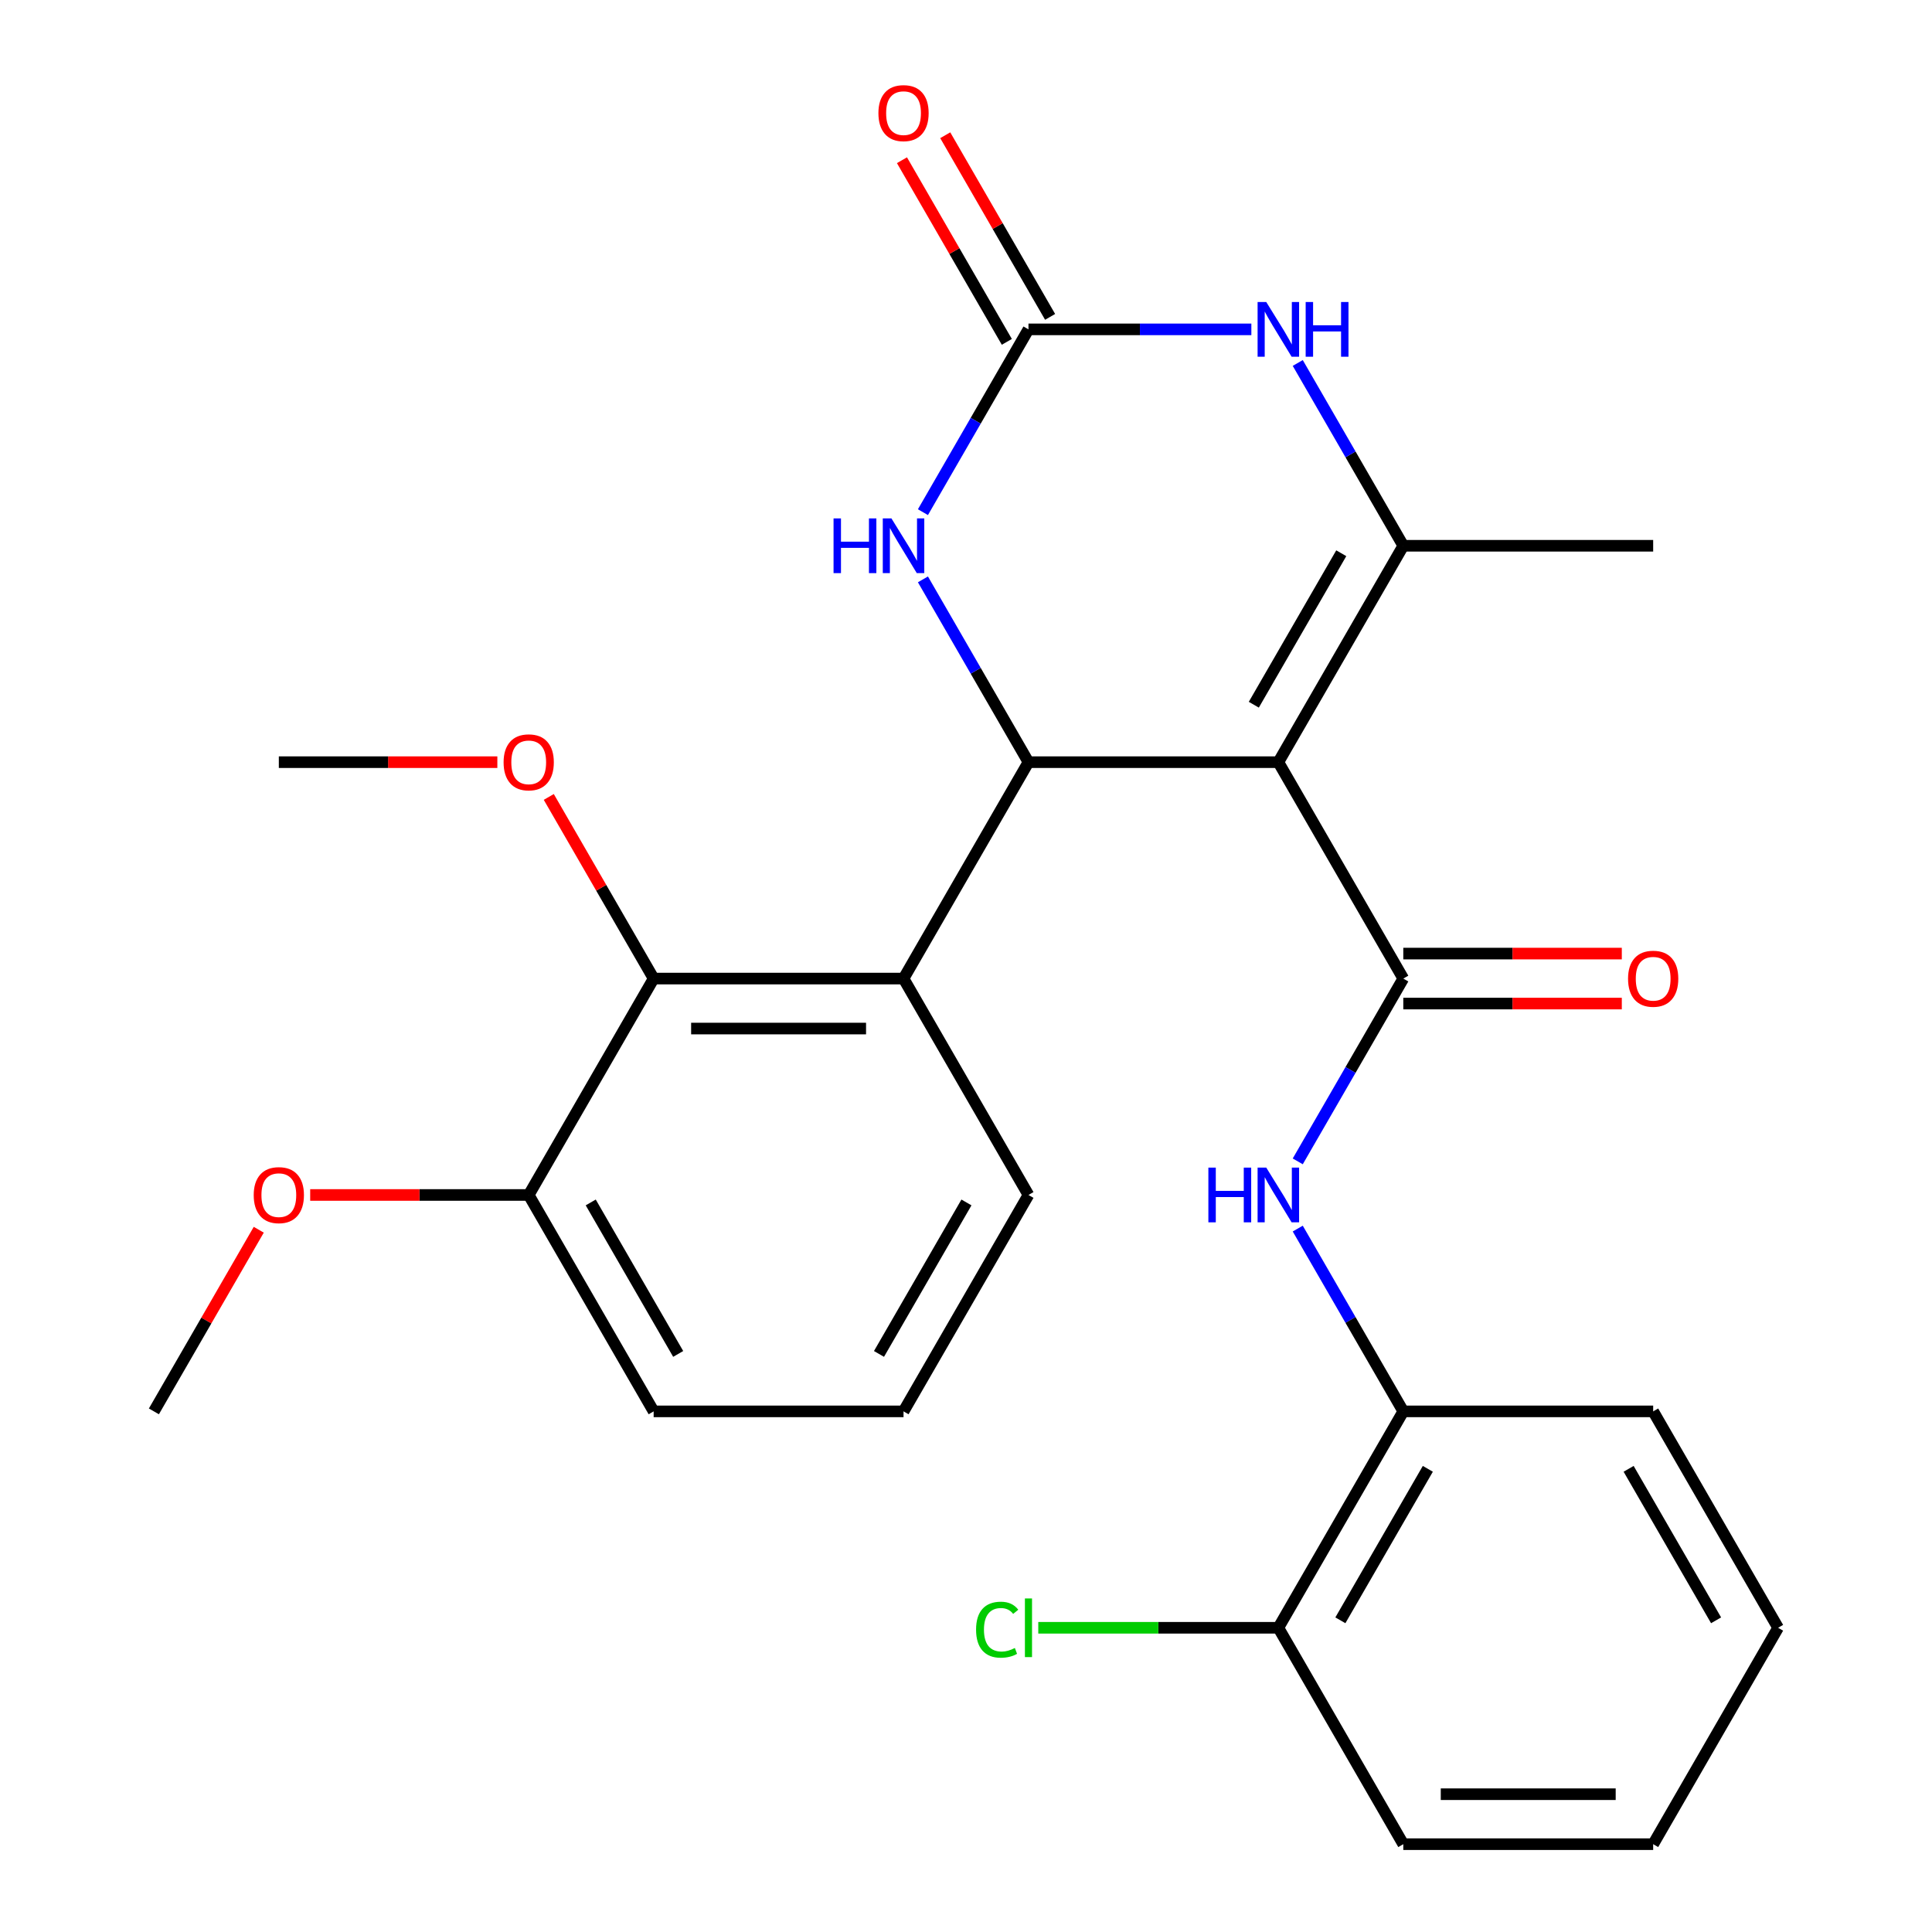 <?xml version='1.0' encoding='iso-8859-1'?>
<svg version='1.1' baseProfile='full'
              xmlns='http://www.w3.org/2000/svg'
                      xmlns:rdkit='http://www.rdkit.org/xml'
                      xmlns:xlink='http://www.w3.org/1999/xlink'
                  xml:space='preserve'
width='1000px' height='1000px' viewBox='0 0 1000 1000'>
<!-- END OF HEADER -->
<rect style='opacity:1.0;fill:#FFFFFF;stroke:none' width='1000' height='1000' x='0' y='0'> </rect>
<path class='bond-0' d='M 661.672,394.498 L 532.334,394.498' style='fill:none;fill-rule:evenodd;stroke:#000000;stroke-width:6px;stroke-linecap:butt;stroke-linejoin:miter;stroke-opacity:1' />
<path class='bond-1' d='M 661.672,394.498 L 726.34,506.508' style='fill:none;fill-rule:evenodd;stroke:#000000;stroke-width:6px;stroke-linecap:butt;stroke-linejoin:miter;stroke-opacity:1' />
<path class='bond-2' d='M 661.672,394.498 L 726.34,282.489' style='fill:none;fill-rule:evenodd;stroke:#000000;stroke-width:6px;stroke-linecap:butt;stroke-linejoin:miter;stroke-opacity:1' />
<path class='bond-2' d='M 648.97,364.763 L 694.238,286.357' style='fill:none;fill-rule:evenodd;stroke:#000000;stroke-width:6px;stroke-linecap:butt;stroke-linejoin:miter;stroke-opacity:1' />
<path class='bond-4' d='M 532.334,394.498 L 467.666,506.508' style='fill:none;fill-rule:evenodd;stroke:#000000;stroke-width:6px;stroke-linecap:butt;stroke-linejoin:miter;stroke-opacity:1' />
<path class='bond-6' d='M 532.334,394.498 L 505.021,347.19' style='fill:none;fill-rule:evenodd;stroke:#000000;stroke-width:6px;stroke-linecap:butt;stroke-linejoin:miter;stroke-opacity:1' />
<path class='bond-6' d='M 505.021,347.19 L 477.708,299.882' style='fill:none;fill-rule:evenodd;stroke:#0000FF;stroke-width:6px;stroke-linecap:butt;stroke-linejoin:miter;stroke-opacity:1' />
<path class='bond-7' d='M 726.34,506.508 L 699.027,553.816' style='fill:none;fill-rule:evenodd;stroke:#000000;stroke-width:6px;stroke-linecap:butt;stroke-linejoin:miter;stroke-opacity:1' />
<path class='bond-7' d='M 699.027,553.816 L 671.714,601.124' style='fill:none;fill-rule:evenodd;stroke:#0000FF;stroke-width:6px;stroke-linecap:butt;stroke-linejoin:miter;stroke-opacity:1' />
<path class='bond-10' d='M 726.34,519.442 L 782.892,519.442' style='fill:none;fill-rule:evenodd;stroke:#000000;stroke-width:6px;stroke-linecap:butt;stroke-linejoin:miter;stroke-opacity:1' />
<path class='bond-10' d='M 782.892,519.442 L 839.444,519.442' style='fill:none;fill-rule:evenodd;stroke:#FF0000;stroke-width:6px;stroke-linecap:butt;stroke-linejoin:miter;stroke-opacity:1' />
<path class='bond-10' d='M 726.34,493.574 L 782.892,493.574' style='fill:none;fill-rule:evenodd;stroke:#000000;stroke-width:6px;stroke-linecap:butt;stroke-linejoin:miter;stroke-opacity:1' />
<path class='bond-10' d='M 782.892,493.574 L 839.444,493.574' style='fill:none;fill-rule:evenodd;stroke:#FF0000;stroke-width:6px;stroke-linecap:butt;stroke-linejoin:miter;stroke-opacity:1' />
<path class='bond-5' d='M 726.34,282.489 L 699.027,235.181' style='fill:none;fill-rule:evenodd;stroke:#000000;stroke-width:6px;stroke-linecap:butt;stroke-linejoin:miter;stroke-opacity:1' />
<path class='bond-5' d='M 699.027,235.181 L 671.714,187.873' style='fill:none;fill-rule:evenodd;stroke:#0000FF;stroke-width:6px;stroke-linecap:butt;stroke-linejoin:miter;stroke-opacity:1' />
<path class='bond-15' d='M 726.34,282.489 L 855.678,282.489' style='fill:none;fill-rule:evenodd;stroke:#000000;stroke-width:6px;stroke-linecap:butt;stroke-linejoin:miter;stroke-opacity:1' />
<path class='bond-3' d='M 532.334,170.48 L 590.016,170.48' style='fill:none;fill-rule:evenodd;stroke:#000000;stroke-width:6px;stroke-linecap:butt;stroke-linejoin:miter;stroke-opacity:1' />
<path class='bond-3' d='M 590.016,170.48 L 647.698,170.48' style='fill:none;fill-rule:evenodd;stroke:#0000FF;stroke-width:6px;stroke-linecap:butt;stroke-linejoin:miter;stroke-opacity:1' />
<path class='bond-11' d='M 543.535,164.013 L 516.395,117.005' style='fill:none;fill-rule:evenodd;stroke:#000000;stroke-width:6px;stroke-linecap:butt;stroke-linejoin:miter;stroke-opacity:1' />
<path class='bond-11' d='M 516.395,117.005 L 489.255,69.997' style='fill:none;fill-rule:evenodd;stroke:#FF0000;stroke-width:6px;stroke-linecap:butt;stroke-linejoin:miter;stroke-opacity:1' />
<path class='bond-11' d='M 521.133,176.946 L 493.993,129.938' style='fill:none;fill-rule:evenodd;stroke:#000000;stroke-width:6px;stroke-linecap:butt;stroke-linejoin:miter;stroke-opacity:1' />
<path class='bond-11' d='M 493.993,129.938 L 466.853,82.93' style='fill:none;fill-rule:evenodd;stroke:#FF0000;stroke-width:6px;stroke-linecap:butt;stroke-linejoin:miter;stroke-opacity:1' />
<path class='bond-27' d='M 532.334,170.48 L 505.021,217.788' style='fill:none;fill-rule:evenodd;stroke:#000000;stroke-width:6px;stroke-linecap:butt;stroke-linejoin:miter;stroke-opacity:1' />
<path class='bond-27' d='M 505.021,217.788 L 477.708,265.096' style='fill:none;fill-rule:evenodd;stroke:#0000FF;stroke-width:6px;stroke-linecap:butt;stroke-linejoin:miter;stroke-opacity:1' />
<path class='bond-8' d='M 467.666,506.508 L 338.328,506.508' style='fill:none;fill-rule:evenodd;stroke:#000000;stroke-width:6px;stroke-linecap:butt;stroke-linejoin:miter;stroke-opacity:1' />
<path class='bond-8' d='M 448.265,532.375 L 357.729,532.375' style='fill:none;fill-rule:evenodd;stroke:#000000;stroke-width:6px;stroke-linecap:butt;stroke-linejoin:miter;stroke-opacity:1' />
<path class='bond-16' d='M 467.666,506.508 L 532.334,618.517' style='fill:none;fill-rule:evenodd;stroke:#000000;stroke-width:6px;stroke-linecap:butt;stroke-linejoin:miter;stroke-opacity:1' />
<path class='bond-9' d='M 671.714,635.911 L 699.027,683.219' style='fill:none;fill-rule:evenodd;stroke:#0000FF;stroke-width:6px;stroke-linecap:butt;stroke-linejoin:miter;stroke-opacity:1' />
<path class='bond-9' d='M 699.027,683.219 L 726.34,730.527' style='fill:none;fill-rule:evenodd;stroke:#000000;stroke-width:6px;stroke-linecap:butt;stroke-linejoin:miter;stroke-opacity:1' />
<path class='bond-12' d='M 338.328,506.508 L 273.66,618.517' style='fill:none;fill-rule:evenodd;stroke:#000000;stroke-width:6px;stroke-linecap:butt;stroke-linejoin:miter;stroke-opacity:1' />
<path class='bond-14' d='M 338.328,506.508 L 311.188,459.5' style='fill:none;fill-rule:evenodd;stroke:#000000;stroke-width:6px;stroke-linecap:butt;stroke-linejoin:miter;stroke-opacity:1' />
<path class='bond-14' d='M 311.188,459.5 L 284.048,412.492' style='fill:none;fill-rule:evenodd;stroke:#FF0000;stroke-width:6px;stroke-linecap:butt;stroke-linejoin:miter;stroke-opacity:1' />
<path class='bond-13' d='M 726.34,730.527 L 661.672,842.536' style='fill:none;fill-rule:evenodd;stroke:#000000;stroke-width:6px;stroke-linecap:butt;stroke-linejoin:miter;stroke-opacity:1' />
<path class='bond-13' d='M 739.042,760.262 L 693.774,838.668' style='fill:none;fill-rule:evenodd;stroke:#000000;stroke-width:6px;stroke-linecap:butt;stroke-linejoin:miter;stroke-opacity:1' />
<path class='bond-20' d='M 726.34,730.527 L 855.678,730.527' style='fill:none;fill-rule:evenodd;stroke:#000000;stroke-width:6px;stroke-linecap:butt;stroke-linejoin:miter;stroke-opacity:1' />
<path class='bond-18' d='M 273.66,618.517 L 217.108,618.517' style='fill:none;fill-rule:evenodd;stroke:#000000;stroke-width:6px;stroke-linecap:butt;stroke-linejoin:miter;stroke-opacity:1' />
<path class='bond-18' d='M 217.108,618.517 L 160.556,618.517' style='fill:none;fill-rule:evenodd;stroke:#FF0000;stroke-width:6px;stroke-linecap:butt;stroke-linejoin:miter;stroke-opacity:1' />
<path class='bond-28' d='M 273.66,618.517 L 338.328,730.527' style='fill:none;fill-rule:evenodd;stroke:#000000;stroke-width:6px;stroke-linecap:butt;stroke-linejoin:miter;stroke-opacity:1' />
<path class='bond-28' d='M 305.762,622.385 L 351.03,700.791' style='fill:none;fill-rule:evenodd;stroke:#000000;stroke-width:6px;stroke-linecap:butt;stroke-linejoin:miter;stroke-opacity:1' />
<path class='bond-17' d='M 661.672,842.536 L 599.54,842.536' style='fill:none;fill-rule:evenodd;stroke:#000000;stroke-width:6px;stroke-linecap:butt;stroke-linejoin:miter;stroke-opacity:1' />
<path class='bond-17' d='M 599.54,842.536 L 537.408,842.536' style='fill:none;fill-rule:evenodd;stroke:#00CC00;stroke-width:6px;stroke-linecap:butt;stroke-linejoin:miter;stroke-opacity:1' />
<path class='bond-22' d='M 661.672,842.536 L 726.34,954.545' style='fill:none;fill-rule:evenodd;stroke:#000000;stroke-width:6px;stroke-linecap:butt;stroke-linejoin:miter;stroke-opacity:1' />
<path class='bond-23' d='M 257.426,394.498 L 200.874,394.498' style='fill:none;fill-rule:evenodd;stroke:#FF0000;stroke-width:6px;stroke-linecap:butt;stroke-linejoin:miter;stroke-opacity:1' />
<path class='bond-23' d='M 200.874,394.498 L 144.322,394.498' style='fill:none;fill-rule:evenodd;stroke:#000000;stroke-width:6px;stroke-linecap:butt;stroke-linejoin:miter;stroke-opacity:1' />
<path class='bond-19' d='M 532.334,618.517 L 467.666,730.527' style='fill:none;fill-rule:evenodd;stroke:#000000;stroke-width:6px;stroke-linecap:butt;stroke-linejoin:miter;stroke-opacity:1' />
<path class='bond-19' d='M 500.232,622.385 L 454.964,700.791' style='fill:none;fill-rule:evenodd;stroke:#000000;stroke-width:6px;stroke-linecap:butt;stroke-linejoin:miter;stroke-opacity:1' />
<path class='bond-24' d='M 133.934,636.511 L 106.794,683.519' style='fill:none;fill-rule:evenodd;stroke:#FF0000;stroke-width:6px;stroke-linecap:butt;stroke-linejoin:miter;stroke-opacity:1' />
<path class='bond-24' d='M 106.794,683.519 L 79.654,730.527' style='fill:none;fill-rule:evenodd;stroke:#000000;stroke-width:6px;stroke-linecap:butt;stroke-linejoin:miter;stroke-opacity:1' />
<path class='bond-21' d='M 467.666,730.527 L 338.328,730.527' style='fill:none;fill-rule:evenodd;stroke:#000000;stroke-width:6px;stroke-linecap:butt;stroke-linejoin:miter;stroke-opacity:1' />
<path class='bond-25' d='M 855.678,730.527 L 920.346,842.536' style='fill:none;fill-rule:evenodd;stroke:#000000;stroke-width:6px;stroke-linecap:butt;stroke-linejoin:miter;stroke-opacity:1' />
<path class='bond-25' d='M 842.976,760.262 L 888.244,838.668' style='fill:none;fill-rule:evenodd;stroke:#000000;stroke-width:6px;stroke-linecap:butt;stroke-linejoin:miter;stroke-opacity:1' />
<path class='bond-29' d='M 726.34,954.545 L 855.678,954.545' style='fill:none;fill-rule:evenodd;stroke:#000000;stroke-width:6px;stroke-linecap:butt;stroke-linejoin:miter;stroke-opacity:1' />
<path class='bond-29' d='M 745.741,928.678 L 836.277,928.678' style='fill:none;fill-rule:evenodd;stroke:#000000;stroke-width:6px;stroke-linecap:butt;stroke-linejoin:miter;stroke-opacity:1' />
<path class='bond-26' d='M 920.346,842.536 L 855.678,954.545' style='fill:none;fill-rule:evenodd;stroke:#000000;stroke-width:6px;stroke-linecap:butt;stroke-linejoin:miter;stroke-opacity:1' />
<path  class='atom-6' d='M 655.412 156.32
L 664.692 171.32
Q 665.612 172.8, 667.092 175.48
Q 668.572 178.16, 668.652 178.32
L 668.652 156.32
L 672.412 156.32
L 672.412 184.64
L 668.532 184.64
L 658.572 168.24
Q 657.412 166.32, 656.172 164.12
Q 654.972 161.92, 654.612 161.24
L 654.612 184.64
L 650.932 184.64
L 650.932 156.32
L 655.412 156.32
' fill='#0000FF'/>
<path  class='atom-6' d='M 675.812 156.32
L 679.652 156.32
L 679.652 168.36
L 694.132 168.36
L 694.132 156.32
L 697.972 156.32
L 697.972 184.64
L 694.132 184.64
L 694.132 171.56
L 679.652 171.56
L 679.652 184.64
L 675.812 184.64
L 675.812 156.32
' fill='#0000FF'/>
<path  class='atom-7' d='M 431.446 268.329
L 435.286 268.329
L 435.286 280.369
L 449.766 280.369
L 449.766 268.329
L 453.606 268.329
L 453.606 296.649
L 449.766 296.649
L 449.766 283.569
L 435.286 283.569
L 435.286 296.649
L 431.446 296.649
L 431.446 268.329
' fill='#0000FF'/>
<path  class='atom-7' d='M 461.406 268.329
L 470.686 283.329
Q 471.606 284.809, 473.086 287.489
Q 474.566 290.169, 474.646 290.329
L 474.646 268.329
L 478.406 268.329
L 478.406 296.649
L 474.526 296.649
L 464.566 280.249
Q 463.406 278.329, 462.166 276.129
Q 460.966 273.929, 460.606 273.249
L 460.606 296.649
L 456.926 296.649
L 456.926 268.329
L 461.406 268.329
' fill='#0000FF'/>
<path  class='atom-8' d='M 625.452 604.357
L 629.292 604.357
L 629.292 616.397
L 643.772 616.397
L 643.772 604.357
L 647.612 604.357
L 647.612 632.677
L 643.772 632.677
L 643.772 619.597
L 629.292 619.597
L 629.292 632.677
L 625.452 632.677
L 625.452 604.357
' fill='#0000FF'/>
<path  class='atom-8' d='M 655.412 604.357
L 664.692 619.357
Q 665.612 620.837, 667.092 623.517
Q 668.572 626.197, 668.652 626.357
L 668.652 604.357
L 672.412 604.357
L 672.412 632.677
L 668.532 632.677
L 658.572 616.277
Q 657.412 614.357, 656.172 612.157
Q 654.972 609.957, 654.612 609.277
L 654.612 632.677
L 650.932 632.677
L 650.932 604.357
L 655.412 604.357
' fill='#0000FF'/>
<path  class='atom-11' d='M 842.678 506.588
Q 842.678 499.788, 846.038 495.988
Q 849.398 492.188, 855.678 492.188
Q 861.958 492.188, 865.318 495.988
Q 868.678 499.788, 868.678 506.588
Q 868.678 513.468, 865.278 517.388
Q 861.878 521.268, 855.678 521.268
Q 849.438 521.268, 846.038 517.388
Q 842.678 513.508, 842.678 506.588
M 855.678 518.068
Q 859.998 518.068, 862.318 515.188
Q 864.678 512.268, 864.678 506.588
Q 864.678 501.028, 862.318 498.228
Q 859.998 495.388, 855.678 495.388
Q 851.358 495.388, 848.998 498.188
Q 846.678 500.988, 846.678 506.588
Q 846.678 512.308, 848.998 515.188
Q 851.358 518.068, 855.678 518.068
' fill='#FF0000'/>
<path  class='atom-12' d='M 454.666 58.55
Q 454.666 51.75, 458.026 47.95
Q 461.386 44.15, 467.666 44.15
Q 473.946 44.15, 477.306 47.95
Q 480.666 51.75, 480.666 58.55
Q 480.666 65.43, 477.266 69.35
Q 473.866 73.23, 467.666 73.23
Q 461.426 73.23, 458.026 69.35
Q 454.666 65.47, 454.666 58.55
M 467.666 70.03
Q 471.986 70.03, 474.306 67.15
Q 476.666 64.23, 476.666 58.55
Q 476.666 52.99, 474.306 50.19
Q 471.986 47.35, 467.666 47.35
Q 463.346 47.35, 460.986 50.15
Q 458.666 52.95, 458.666 58.55
Q 458.666 64.27, 460.986 67.15
Q 463.346 70.03, 467.666 70.03
' fill='#FF0000'/>
<path  class='atom-15' d='M 260.66 394.578
Q 260.66 387.778, 264.02 383.978
Q 267.38 380.178, 273.66 380.178
Q 279.94 380.178, 283.3 383.978
Q 286.66 387.778, 286.66 394.578
Q 286.66 401.458, 283.26 405.378
Q 279.86 409.258, 273.66 409.258
Q 267.42 409.258, 264.02 405.378
Q 260.66 401.498, 260.66 394.578
M 273.66 406.058
Q 277.98 406.058, 280.3 403.178
Q 282.66 400.258, 282.66 394.578
Q 282.66 389.018, 280.3 386.218
Q 277.98 383.378, 273.66 383.378
Q 269.34 383.378, 266.98 386.178
Q 264.66 388.978, 264.66 394.578
Q 264.66 400.298, 266.98 403.178
Q 269.34 406.058, 273.66 406.058
' fill='#FF0000'/>
<path  class='atom-18' d='M 505.214 843.516
Q 505.214 836.476, 508.494 832.796
Q 511.814 829.076, 518.094 829.076
Q 523.934 829.076, 527.054 833.196
L 524.414 835.356
Q 522.134 832.356, 518.094 832.356
Q 513.814 832.356, 511.534 835.236
Q 509.294 838.076, 509.294 843.516
Q 509.294 849.116, 511.614 851.996
Q 513.974 854.876, 518.534 854.876
Q 521.654 854.876, 525.294 852.996
L 526.414 855.996
Q 524.934 856.956, 522.694 857.516
Q 520.454 858.076, 517.974 858.076
Q 511.814 858.076, 508.494 854.316
Q 505.214 850.556, 505.214 843.516
' fill='#00CC00'/>
<path  class='atom-18' d='M 530.494 827.356
L 534.174 827.356
L 534.174 857.716
L 530.494 857.716
L 530.494 827.356
' fill='#00CC00'/>
<path  class='atom-19' d='M 131.322 618.597
Q 131.322 611.797, 134.682 607.997
Q 138.042 604.197, 144.322 604.197
Q 150.602 604.197, 153.962 607.997
Q 157.322 611.797, 157.322 618.597
Q 157.322 625.477, 153.922 629.397
Q 150.522 633.277, 144.322 633.277
Q 138.082 633.277, 134.682 629.397
Q 131.322 625.517, 131.322 618.597
M 144.322 630.077
Q 148.642 630.077, 150.962 627.197
Q 153.322 624.277, 153.322 618.597
Q 153.322 613.037, 150.962 610.237
Q 148.642 607.397, 144.322 607.397
Q 140.002 607.397, 137.642 610.197
Q 135.322 612.997, 135.322 618.597
Q 135.322 624.317, 137.642 627.197
Q 140.002 630.077, 144.322 630.077
' fill='#FF0000'/>
</svg>
